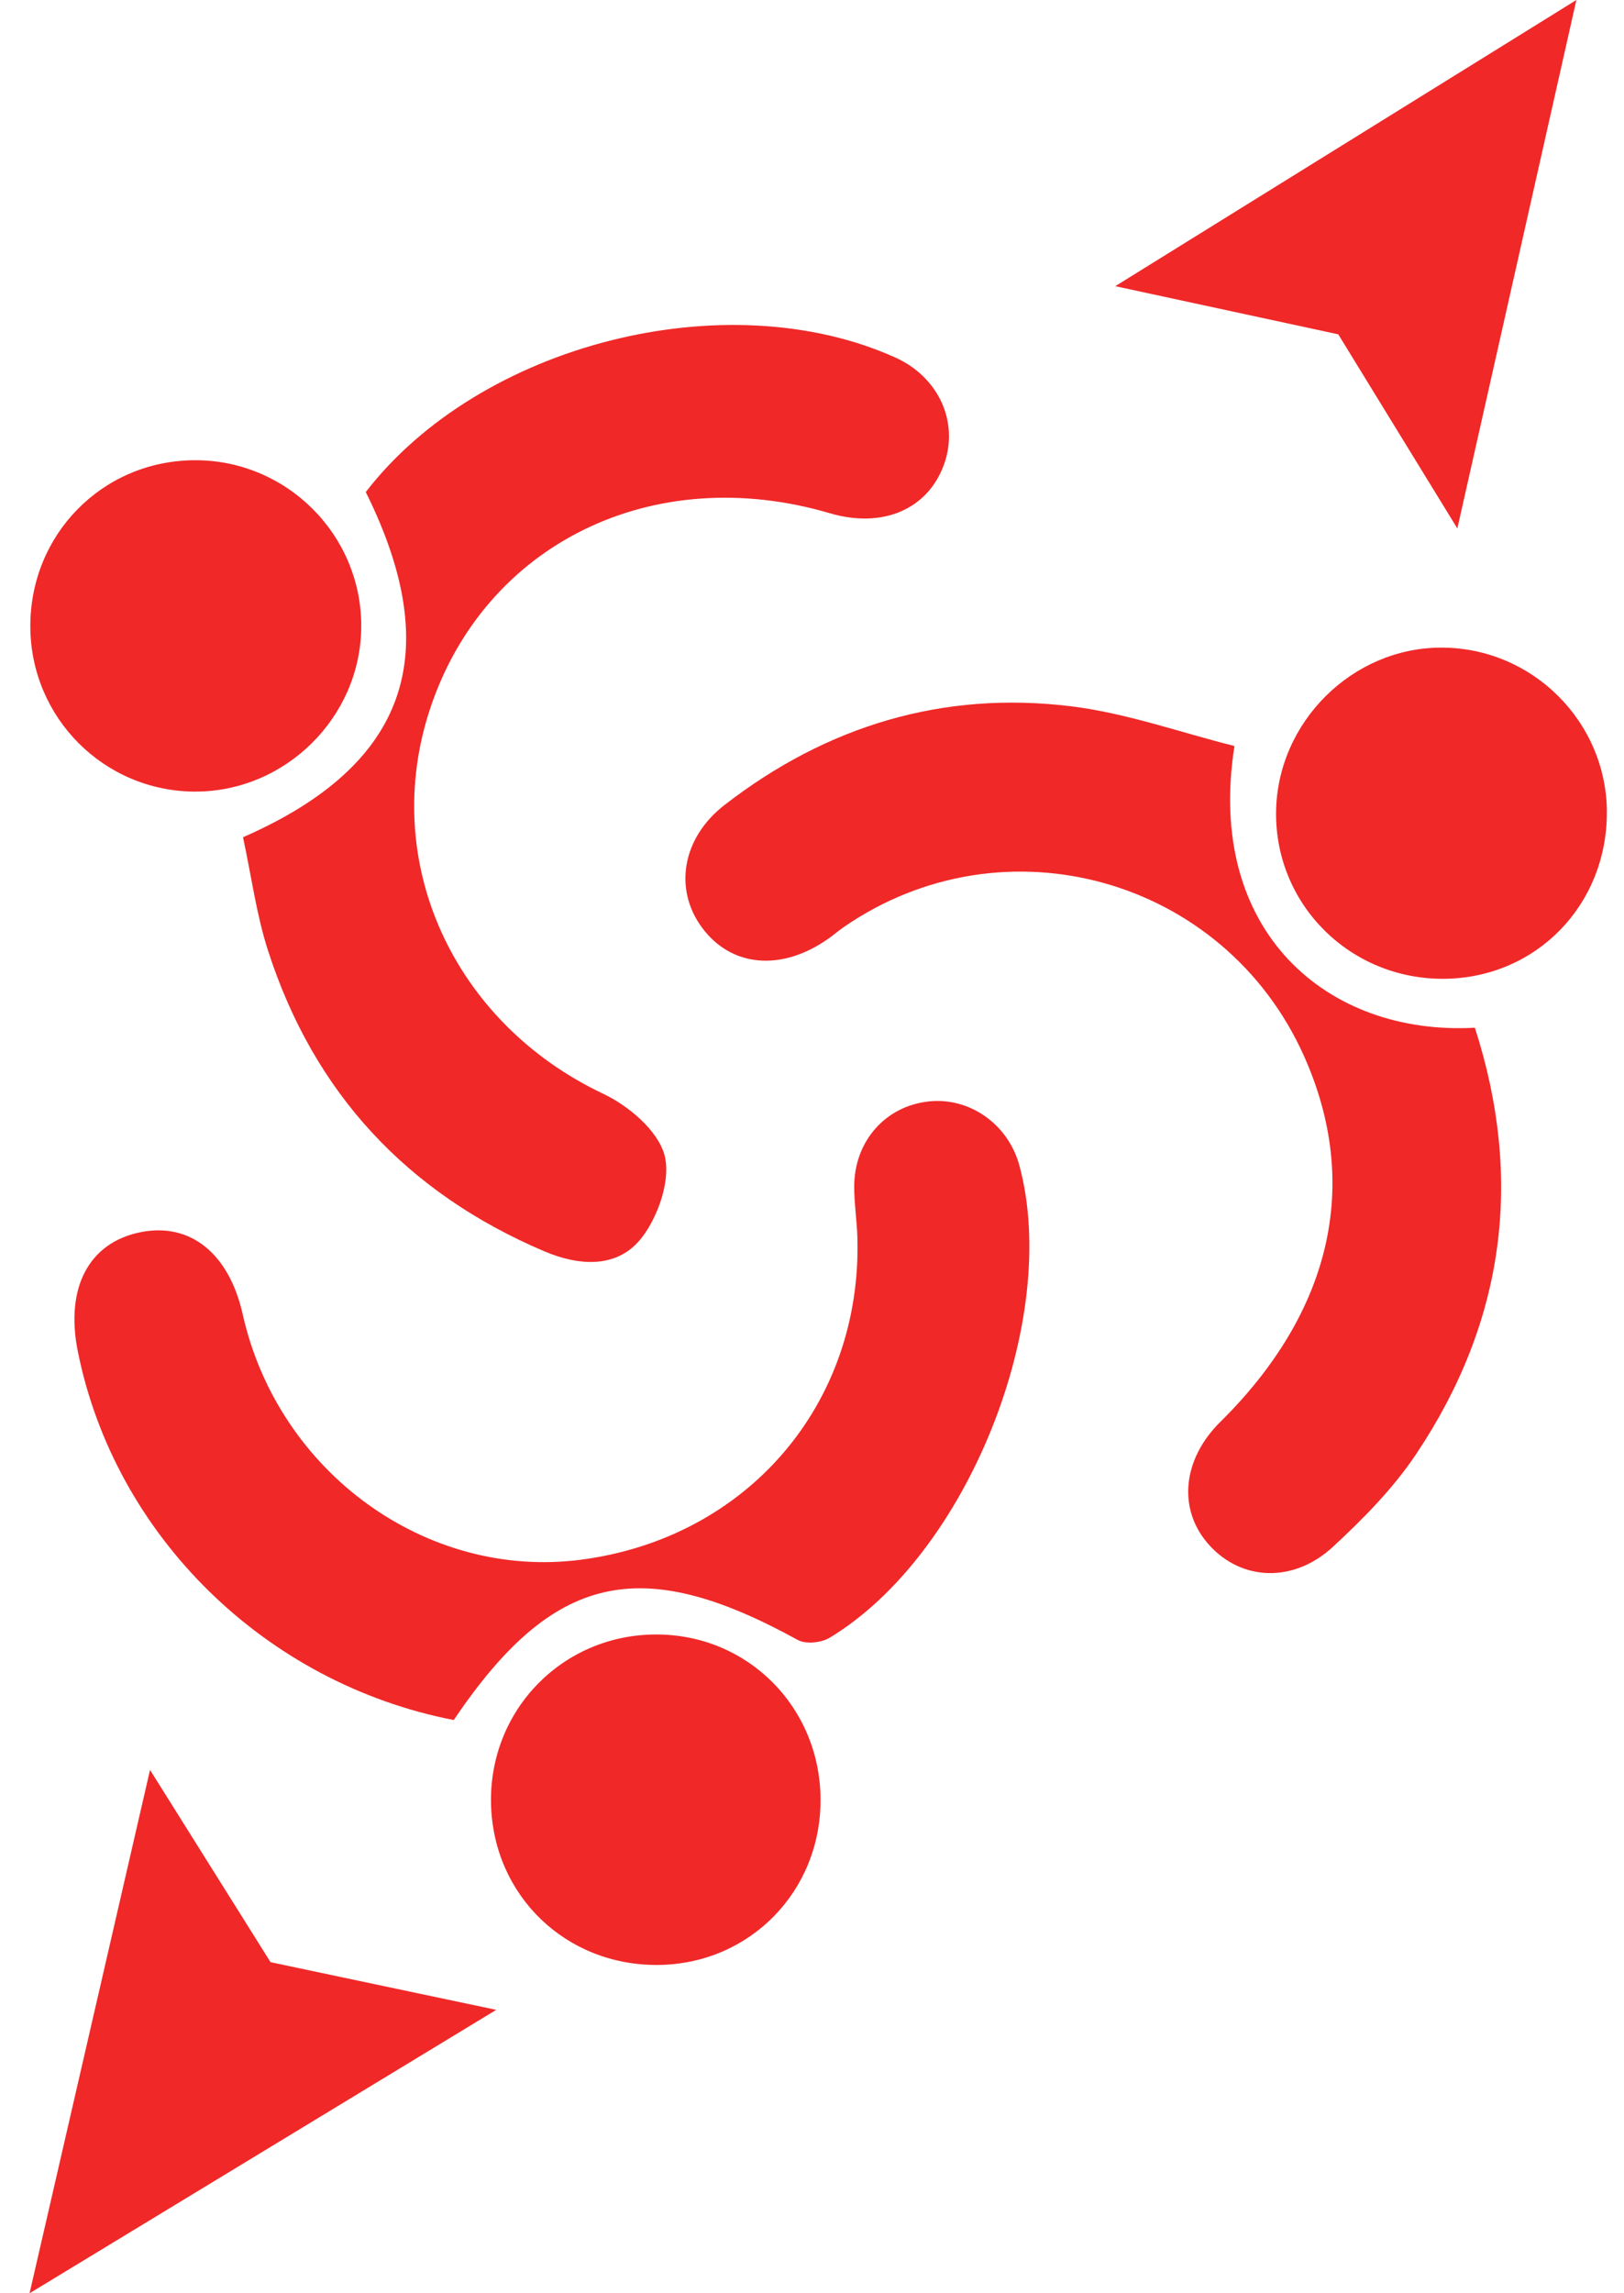 <?xml version="1.0" encoding="UTF-8"?>
<svg xmlns="http://www.w3.org/2000/svg" width="34" height="48" viewBox="0 0 34 48" fill="none">
  <path d="M9.501 36.002C5.541 35.233 2.401 32.134 1.629 28.285C1.362 26.952 1.861 26.006 2.946 25.79C3.985 25.583 4.797 26.237 5.082 27.512C5.823 30.817 8.929 33.069 12.166 32.646C15.647 32.191 18.054 29.384 17.95 25.895C17.939 25.541 17.883 25.187 17.884 24.832C17.886 23.881 18.544 23.146 19.454 23.053C20.309 22.966 21.11 23.537 21.342 24.396C22.215 27.633 20.246 32.551 17.366 34.281C17.193 34.386 16.869 34.418 16.702 34.326C13.408 32.512 11.579 32.921 9.499 36.002H9.501Z" fill="#F02828"></path>
  <path d="M25.845 15.613C25.232 19.495 27.785 21.683 30.878 21.511C31.898 24.676 31.504 27.66 29.652 30.43C29.174 31.147 28.548 31.782 27.912 32.371C27.084 33.14 26 33.09 25.322 32.346C24.652 31.612 24.745 30.555 25.548 29.762C27.881 27.457 28.496 24.777 27.301 22.105C25.632 18.372 21.023 17.082 17.66 19.408C17.554 19.482 17.456 19.567 17.351 19.641C16.367 20.34 15.308 20.248 14.693 19.41C14.105 18.608 14.278 17.539 15.169 16.849C17.308 15.191 19.744 14.453 22.43 14.784C23.591 14.928 24.721 15.334 25.845 15.615V15.613Z" fill="#F02828"></path>
  <path d="M5.088 17.524C8.543 16.012 9.331 13.672 7.658 10.299C10.046 7.199 15.201 5.89 18.742 7.482C19.65 7.89 20.082 8.834 19.765 9.718C19.427 10.661 18.479 11.068 17.375 10.743C13.68 9.654 10.159 11.371 9.008 14.824C7.939 18.03 9.486 21.405 12.627 22.893C13.158 23.144 13.77 23.66 13.911 24.174C14.05 24.681 13.786 25.452 13.437 25.904C12.935 26.555 12.129 26.504 11.388 26.188C8.516 24.963 6.572 22.873 5.613 19.902C5.368 19.145 5.264 18.341 5.088 17.525V17.524Z" fill="#F02828"></path>
  <path d="M0.635 13.113C0.63 11.189 2.136 9.655 4.05 9.633C5.99 9.611 7.581 11.195 7.563 13.131C7.546 15.019 5.971 16.573 4.081 16.569C2.177 16.563 0.639 15.021 0.635 13.113Z" fill="#F02828"></path>
  <path d="M33.641 17.008C33.642 18.95 32.155 20.47 30.237 20.487C28.278 20.505 26.701 18.947 26.716 17.009C26.73 15.121 28.312 13.548 30.188 13.555C32.089 13.562 33.639 15.111 33.642 17.008H33.641Z" fill="#F02828"></path>
  <path d="M17.179 37.646C17.195 39.577 15.705 41.106 13.785 41.128C11.85 41.149 10.321 39.676 10.28 37.749C10.239 35.792 11.776 34.216 13.731 34.211C15.645 34.206 17.162 35.719 17.179 37.647V37.646Z" fill="#F02828"></path>
  <path d="M30.511 11.061L33.003 0L23.349 5.99L28.018 6.998L30.511 11.061Z" fill="#F02828"></path>
  <path d="M3.141 37.046L0.619 48L10.389 42.068L5.664 41.07L3.141 37.046Z" fill="#F02828"></path>
</svg>
